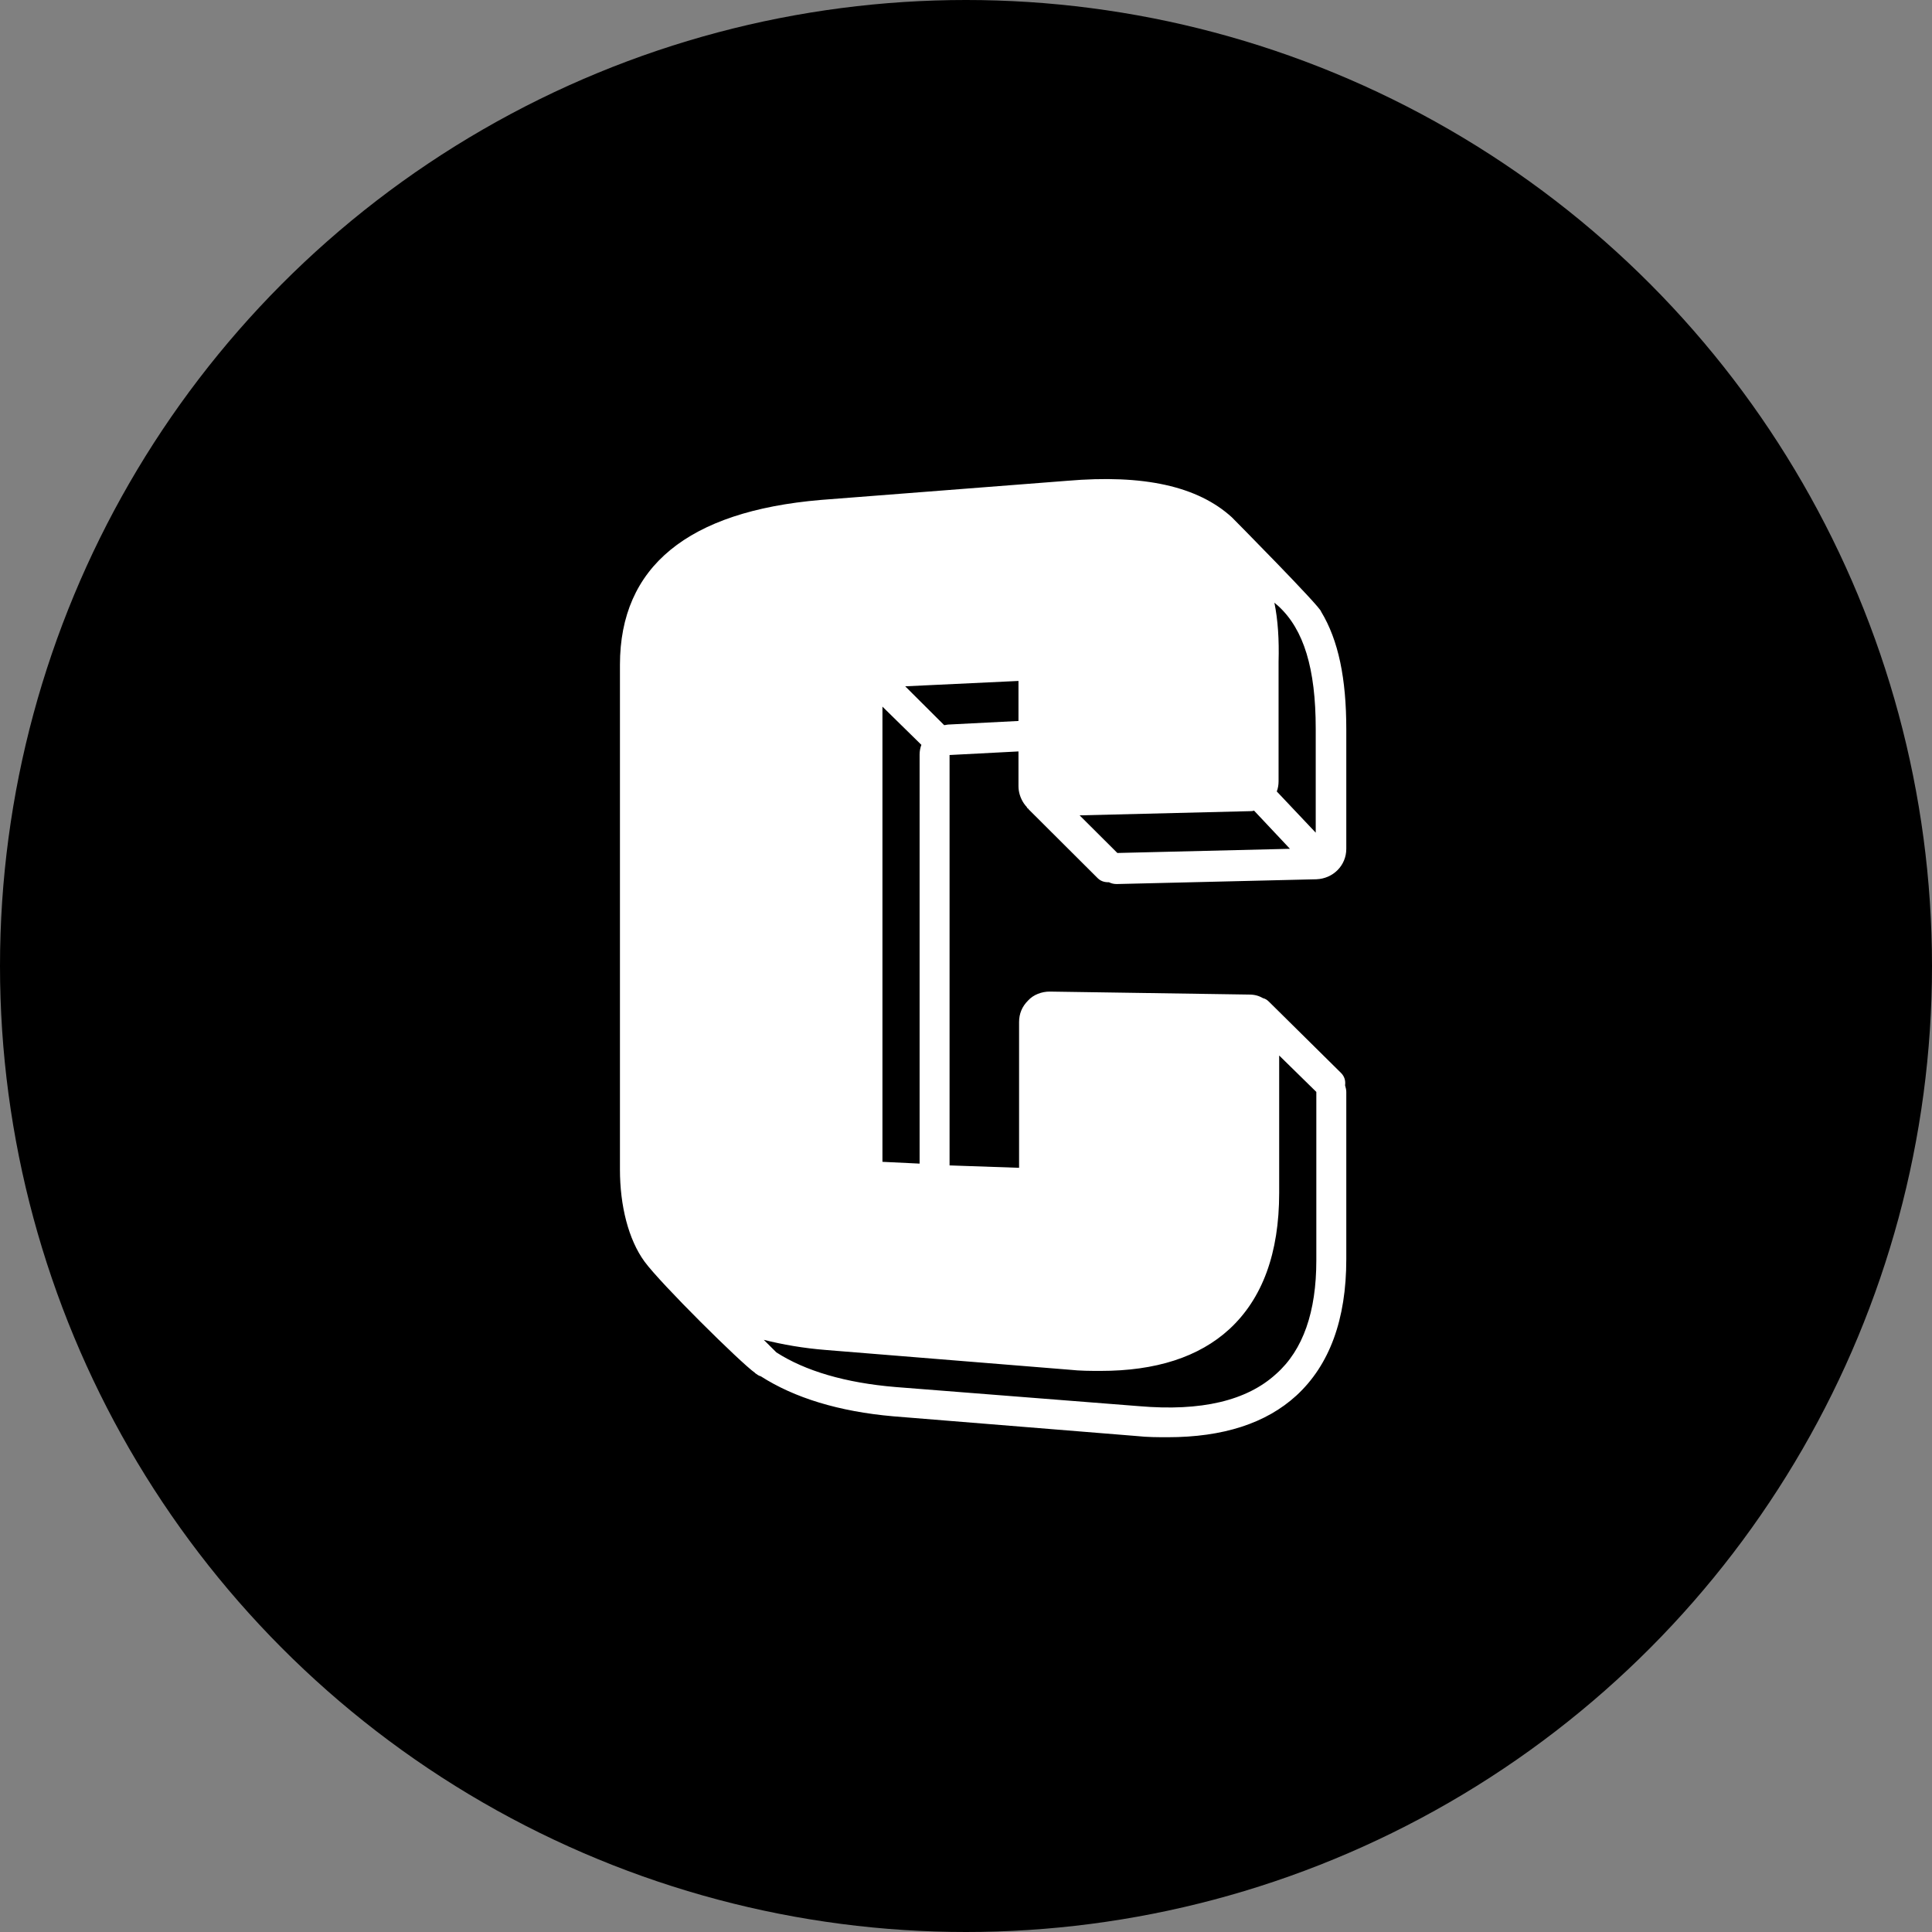 <svg width="112" height="112" viewBox="0 0 112 112" fill="none" xmlns="http://www.w3.org/2000/svg">
<rect x="0" y="0" width="112" height="112" fill="#808080" stroke="none"/>
<circle cx="56" cy="56" r="56" fill="black"/>
<path d="M59.355 46.574C59.39 46.609 59.425 46.678 59.459 46.712L59.494 46.747C59.529 46.782 59.529 46.816 59.563 46.851C59.598 46.886 59.633 46.886 59.633 46.92L63.628 50.903C63.802 51.076 64.01 51.145 64.254 51.145H64.288C64.427 51.214 64.566 51.249 64.74 51.249L76.309 50.972C77.281 50.937 78.046 50.175 78.046 49.206V42.28C78.046 39.336 77.594 37.12 76.587 35.458C76.587 35.215 71.48 30.055 71.41 29.986C69.43 28.185 66.303 27.492 61.856 27.873L47.578 28.982C39.865 29.64 35.939 32.86 35.939 38.54V67.802C35.939 69.88 36.426 71.854 37.364 73.136C38.302 74.417 42.922 78.988 43.756 79.577L43.791 79.612C43.895 79.681 43.965 79.75 44.104 79.785C46.049 81.031 48.62 81.828 51.782 82.105L65.886 83.248C66.512 83.317 67.137 83.317 67.693 83.317C70.889 83.317 73.391 82.52 75.162 80.893C77.073 79.127 78.046 76.495 78.046 72.997V63.3C78.046 63.162 78.011 63.058 77.976 62.919C78.011 62.642 77.942 62.4 77.733 62.192L73.564 58.071C73.46 57.967 73.356 57.898 73.217 57.864C72.974 57.725 72.731 57.656 72.418 57.656L60.849 57.483C60.397 57.483 59.911 57.656 59.598 58.002C59.251 58.348 59.077 58.764 59.077 59.249V67.699L55.047 67.56V43.769L59.042 43.561V45.57C59.042 45.916 59.147 46.262 59.355 46.574ZM73.877 34.938C73.946 35.007 74.051 35.077 74.12 35.146C75.579 36.496 76.274 38.747 76.274 42.245V48.271L74.016 45.881C74.085 45.708 74.12 45.5 74.12 45.293V38.367C74.155 37.085 74.085 35.942 73.877 34.938ZM64.775 49.448L62.586 47.267L72.453 47.024C72.522 47.024 72.626 47.024 72.696 46.99L74.78 49.206L64.775 49.448ZM76.309 63.37V73.066C76.309 76.044 75.544 78.261 73.981 79.646C72.279 81.204 69.638 81.828 66.025 81.516L51.92 80.408C49.002 80.165 46.675 79.473 45.007 78.399L44.277 77.672C45.389 77.949 46.57 78.157 47.89 78.261L61.995 79.404C62.621 79.473 63.246 79.473 63.802 79.473C66.998 79.473 69.499 78.676 71.271 77.049C73.182 75.283 74.155 72.651 74.155 69.153V61.188L76.309 63.3C76.309 63.335 76.309 63.37 76.309 63.37ZM51.156 67.352V40.964L53.414 43.18C53.345 43.353 53.31 43.561 53.31 43.734V67.456L51.156 67.352ZM54.978 42.003C54.908 42.003 54.804 42.037 54.734 42.037L52.476 39.786L59.042 39.475V41.795L54.978 42.003Z" fill="white"/>
</svg>

